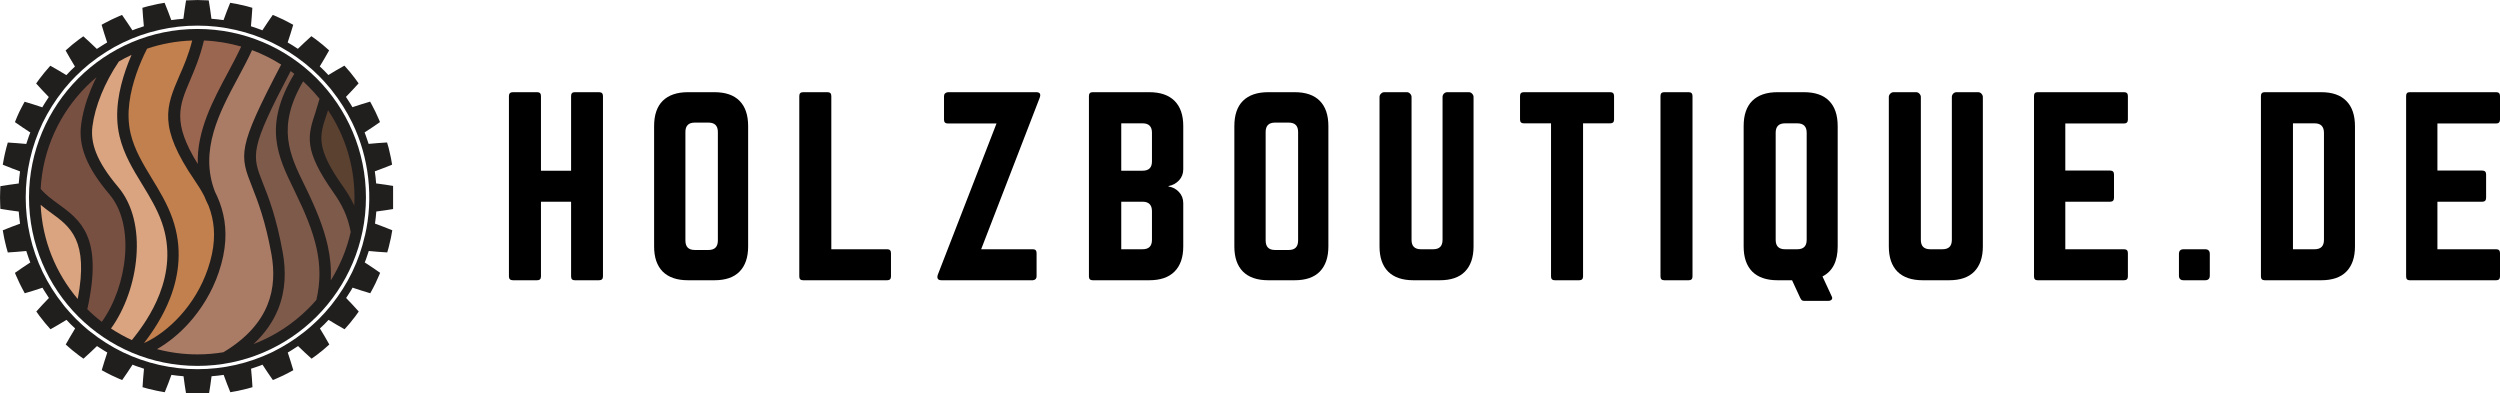 <?xml version="1.0" encoding="UTF-8" standalone="no"?>
<svg xmlns="http://www.w3.org/2000/svg" xmlns:svg="http://www.w3.org/2000/svg" width="356.149" zoomAndPan="magnify" viewBox="0 0 267.112 41.996" height="55.995" preserveAspectRatio="xMidYMid" version="1.0" id="svg162">
  <defs id="defs10">
    <g id="g2"></g>
    <clipPath id="7104cc5080">
      <path d="m 52.105,166.391 h 42 v 42 h -42 z m 0,0" clip-rule="nonzero" id="path4"></path>
    </clipPath>
    <clipPath id="d1149f630c">
      <path d="m 55.203,169.488 h 36 v 36 h -36 z m 0,0" clip-rule="nonzero" id="path7"></path>
    </clipPath>
  </defs>
  <g id="g599" transform="translate(-52.105,-166.395)">
    <g id="g522">
      <g clip-path="url(#7104cc5080)" id="g18">
        <path fill="#211e1e" d="m 92.293,185.992 c -0.023,-0.434 -0.086,-0.859 -0.141,-1.293 0.625,-0.227 1.234,-0.461 1.848,-0.711 l -0.105,-0.602 -0.027,-0.148 -0.035,-0.148 -0.066,-0.301 -0.137,-0.59 -0.168,-0.582 c -0.66,0.035 -1.316,0.086 -1.969,0.152 l -0.211,-0.613 c -0.035,-0.102 -0.062,-0.207 -0.105,-0.309 l -0.117,-0.301 c 0.551,-0.355 1.102,-0.727 1.645,-1.109 -0.07,-0.191 -0.16,-0.371 -0.242,-0.559 l -0.25,-0.551 -0.277,-0.539 c -0.094,-0.18 -0.18,-0.363 -0.285,-0.535 -0.637,0.188 -1.27,0.387 -1.891,0.594 l -0.164,-0.281 -0.172,-0.273 c -0.117,-0.18 -0.234,-0.367 -0.355,-0.547 0.457,-0.469 0.91,-0.953 1.352,-1.445 -0.117,-0.164 -0.23,-0.328 -0.355,-0.492 l -0.371,-0.477 -0.188,-0.238 c -0.066,-0.078 -0.133,-0.152 -0.203,-0.23 l -0.398,-0.457 c -0.574,0.32 -1.152,0.656 -1.715,1.004 l -0.449,-0.473 -0.469,-0.449 c 0.344,-0.562 0.68,-1.137 1,-1.711 L 86.812,171.375 c -0.078,-0.066 -0.152,-0.133 -0.23,-0.199 l -0.715,-0.562 c -0.16,-0.121 -0.328,-0.234 -0.492,-0.352 -0.492,0.441 -0.973,0.891 -1.445,1.348 C 83.75,171.492 83.566,171.375 83.387,171.258 l -0.266,-0.16 -0.281,-0.164 c 0.211,-0.625 0.41,-1.254 0.594,-1.891 -0.172,-0.102 -0.355,-0.191 -0.535,-0.285 l -0.539,-0.277 -0.551,-0.25 c -0.191,-0.082 -0.371,-0.172 -0.562,-0.242 -0.383,0.543 -0.75,1.094 -1.109,1.645 l -0.301,-0.117 c -0.102,-0.043 -0.199,-0.074 -0.305,-0.109 l -0.617,-0.207 c 0.062,-0.652 0.113,-1.309 0.152,-1.973 l -0.582,-0.164 -0.59,-0.137 -0.297,-0.066 -0.148,-0.035 -0.148,-0.027 -0.602,-0.105 c -0.25,0.609 -0.488,1.219 -0.711,1.848 -0.434,-0.055 -0.859,-0.117 -1.293,-0.141 -0.082,-0.656 -0.18,-1.309 -0.289,-1.965 -0.402,-0.023 -0.801,-0.027 -1.211,-0.039 -0.398,0.012 -0.809,0.016 -1.211,0.039 -0.109,0.656 -0.203,1.309 -0.285,1.965 -0.434,0.023 -0.863,0.086 -1.293,0.141 -0.227,-0.629 -0.465,-1.238 -0.715,-1.848 l -0.602,0.105 -0.148,0.027 -0.148,0.035 -0.301,0.066 -0.59,0.137 -0.582,0.164 c 0.039,0.664 0.09,1.32 0.156,1.973 l -0.617,0.207 c -0.102,0.035 -0.207,0.066 -0.309,0.109 l -0.297,0.117 c -0.359,-0.551 -0.73,-1.102 -1.113,-1.645 -0.188,0.07 -0.371,0.16 -0.555,0.242 l -0.551,0.25 -0.539,0.277 c -0.18,0.094 -0.363,0.18 -0.535,0.285 0.184,0.637 0.383,1.266 0.594,1.891 l -0.281,0.164 L 63,171.27 c -0.184,0.117 -0.367,0.234 -0.547,0.352 -0.473,-0.457 -0.953,-0.906 -1.445,-1.348 -0.164,0.117 -0.332,0.23 -0.492,0.355 L 60.039,171 l -0.238,0.188 c -0.078,0.066 -0.152,0.133 -0.23,0.203 l -0.457,0.398 c 0.316,0.574 0.656,1.152 1,1.715 l -0.469,0.445 -0.449,0.473 c -0.562,-0.344 -1.141,-0.684 -1.715,-1.004 l -0.398,0.461 c -0.066,0.074 -0.137,0.152 -0.199,0.23 l -0.562,0.715 c -0.121,0.16 -0.238,0.328 -0.355,0.492 0.441,0.492 0.891,0.973 1.352,1.445 -0.121,0.18 -0.234,0.363 -0.352,0.543 l -0.176,0.277 -0.164,0.281 c -0.625,-0.211 -1.254,-0.41 -1.891,-0.598 -0.102,0.176 -0.191,0.355 -0.285,0.535 l -0.277,0.539 -0.25,0.555 c -0.062,0.18 -0.152,0.359 -0.223,0.551 0.543,0.383 1.09,0.75 1.645,1.109 l -0.121,0.301 c -0.039,0.098 -0.07,0.199 -0.105,0.305 l -0.207,0.617 c -0.656,-0.062 -1.312,-0.113 -1.973,-0.152 l -0.164,0.582 -0.141,0.59 -0.066,0.301 -0.031,0.148 -0.027,0.148 -0.109,0.602 c 0.613,0.25 1.223,0.488 1.848,0.715 -0.055,0.43 -0.117,0.859 -0.141,1.289 -0.652,0.082 -1.309,0.18 -1.965,0.289 -0.023,0.402 -0.023,0.809 -0.035,1.211 0.012,0.402 0.012,0.809 0.035,1.211 0.656,0.109 1.312,0.207 1.965,0.289 0.023,0.43 0.086,0.859 0.141,1.293 -0.625,0.223 -1.234,0.461 -1.848,0.711 l 0.109,0.602 0.027,0.148 0.031,0.148 0.066,0.293 0.141,0.594 0.164,0.582 c 0.66,-0.039 1.316,-0.09 1.973,-0.156 l 0.207,0.617 c 0.035,0.102 0.066,0.207 0.105,0.305 l 0.121,0.301 c -0.555,0.359 -1.102,0.73 -1.645,1.113 0.07,0.188 0.16,0.371 0.242,0.555 l 0.25,0.551 0.273,0.539 c 0.094,0.18 0.184,0.363 0.285,0.535 0.641,-0.184 1.27,-0.383 1.895,-0.594 l 0.16,0.277 0.176,0.273 c 0.117,0.18 0.23,0.367 0.352,0.547 -0.457,0.465 -0.906,0.949 -1.348,1.445 0.117,0.16 0.23,0.328 0.352,0.492 l 0.375,0.473 0.188,0.242 c 0.062,0.078 0.129,0.152 0.199,0.23 L 57.5,201.574 c 0.574,-0.32 1.148,-0.66 1.711,-1.004 l 0.449,0.473 0.473,0.445 c -0.344,0.566 -0.684,1.141 -1.004,1.715 l 0.457,0.402 c 0.078,0.062 0.152,0.133 0.23,0.199 l 0.715,0.562 c 0.16,0.121 0.328,0.234 0.492,0.352 0.492,-0.441 0.977,-0.891 1.445,-1.348 0.18,0.117 0.363,0.234 0.547,0.352 l 0.273,0.172 0.281,0.164 c -0.211,0.625 -0.406,1.254 -0.594,1.891 0.172,0.102 0.355,0.195 0.535,0.289 l 0.539,0.273 0.551,0.25 c 0.188,0.082 0.367,0.172 0.559,0.242 0.383,-0.543 0.75,-1.09 1.109,-1.645 l 0.301,0.121 c 0.102,0.039 0.199,0.07 0.305,0.105 l 0.617,0.207 c -0.066,0.656 -0.117,1.309 -0.156,1.973 l 0.586,0.164 0.59,0.137 0.301,0.07 0.148,0.031 0.148,0.027 0.602,0.109 c 0.25,-0.613 0.484,-1.223 0.711,-1.852 0.43,0.055 0.859,0.121 1.293,0.145 0.082,0.652 0.18,1.309 0.289,1.961 0.398,0.023 0.805,0.027 1.211,0.039 0.398,-0.012 0.805,-0.016 1.207,-0.039 0.113,-0.652 0.207,-1.309 0.289,-1.961 0.434,-0.023 0.863,-0.09 1.293,-0.145 0.227,0.629 0.461,1.238 0.711,1.852 l 0.602,-0.109 0.148,-0.027 0.148,-0.031 0.297,-0.07 0.59,-0.137 0.582,-0.164 c -0.035,-0.664 -0.086,-1.316 -0.152,-1.973 l 0.613,-0.207 c 0.102,-0.035 0.207,-0.066 0.309,-0.105 l 0.301,-0.121 c 0.359,0.555 0.727,1.102 1.109,1.645 0.191,-0.07 0.371,-0.16 0.559,-0.242 l 0.551,-0.25 0.539,-0.273 c 0.18,-0.094 0.363,-0.184 0.535,-0.289 -0.188,-0.637 -0.387,-1.266 -0.594,-1.891 l 0.281,-0.164 0.273,-0.172 c 0.18,-0.117 0.367,-0.234 0.547,-0.352 0.465,0.457 0.949,0.906 1.445,1.348 0.164,-0.117 0.328,-0.23 0.492,-0.352 l 0.715,-0.562 c 0.078,-0.062 0.152,-0.133 0.23,-0.199 l 0.457,-0.402 c -0.32,-0.574 -0.656,-1.148 -1.004,-1.715 l 0.473,-0.445 0.449,-0.473 c 0.562,0.344 1.137,0.684 1.711,1.004 l 0.402,-0.457 c 0.066,-0.078 0.133,-0.152 0.199,-0.23 l 0.188,-0.242 0.375,-0.473 c 0.121,-0.164 0.234,-0.332 0.352,-0.492 -0.441,-0.496 -0.891,-0.977 -1.348,-1.445 0.117,-0.18 0.234,-0.367 0.352,-0.547 l 0.176,-0.273 0.16,-0.285 c 0.625,0.211 1.254,0.41 1.891,0.598 0.102,-0.176 0.195,-0.355 0.289,-0.535 l 0.273,-0.539 0.25,-0.555 c 0.082,-0.184 0.172,-0.363 0.242,-0.555 -0.543,-0.383 -1.09,-0.754 -1.645,-1.109 l 0.121,-0.301 c 0.039,-0.102 0.07,-0.199 0.105,-0.309 l 0.207,-0.613 c 0.656,0.066 1.312,0.117 1.973,0.152 l 0.164,-0.582 0.137,-0.59 0.07,-0.297 0.031,-0.148 0.027,-0.148 0.109,-0.602 c -0.613,-0.25 -1.223,-0.484 -1.848,-0.711 0.051,-0.43 0.117,-0.859 0.141,-1.293 0.652,-0.082 1.309,-0.18 1.965,-0.289 0.02,-0.398 0.023,-0.801 0.035,-1.211 -0.012,-0.398 -0.016,-0.805 -0.035,-1.207 -0.672,-0.113 -1.332,-0.211 -1.988,-0.293 z m -1.203,5.586 c -0.305,1.344 -0.754,2.637 -1.352,3.879 -0.602,1.238 -1.332,2.398 -2.191,3.477 l -0.16,0.199 c -0.055,0.066 -0.113,0.129 -0.168,0.195 l -0.332,0.391 c -0.109,0.133 -0.234,0.25 -0.352,0.375 l -0.355,0.375 -0.371,0.355 c -0.129,0.117 -0.246,0.238 -0.379,0.348 l -0.391,0.34 c -0.066,0.055 -0.129,0.113 -0.195,0.164 l -0.199,0.16 c -1.078,0.859 -2.238,1.59 -3.477,2.195 -1.246,0.594 -2.539,1.047 -3.883,1.352 -1.344,0.305 -2.707,0.457 -4.086,0.457 -1.379,0 -2.738,-0.152 -4.086,-0.457 -1.344,-0.305 -2.637,-0.758 -3.879,-1.352 -1.242,-0.605 -2.398,-1.336 -3.477,-2.195 l -0.203,-0.16 c -0.066,-0.051 -0.129,-0.109 -0.195,-0.164 l -0.387,-0.336 c -0.133,-0.109 -0.25,-0.234 -0.375,-0.352 l -0.375,-0.352 -0.355,-0.375 C 59.75,199.973 59.625,199.852 59.516,199.719 l -0.336,-0.387 c -0.055,-0.066 -0.113,-0.129 -0.168,-0.195 l -0.156,-0.203 c -0.859,-1.078 -1.59,-2.234 -2.195,-3.477 -0.594,-1.242 -1.047,-2.535 -1.352,-3.883 -0.305,-1.344 -0.457,-2.703 -0.457,-4.082 0,-1.379 0.152,-2.742 0.457,-4.086 0.305,-1.344 0.758,-2.641 1.352,-3.883 0.605,-1.238 1.336,-2.398 2.195,-3.477 l 0.156,-0.199 c 0.055,-0.066 0.113,-0.133 0.168,-0.195 l 0.336,-0.391 c 0.109,-0.133 0.234,-0.25 0.352,-0.379 l 0.355,-0.371 0.375,-0.355 c 0.125,-0.117 0.242,-0.242 0.375,-0.352 l 0.391,-0.336 c 0.066,-0.055 0.129,-0.113 0.195,-0.168 l 0.199,-0.16 c 1.078,-0.859 2.238,-1.59 3.477,-2.191 1.246,-0.598 2.539,-1.051 3.883,-1.355 1.344,-0.309 2.707,-0.461 4.086,-0.461 1.379,0 2.742,0.152 4.086,0.461 1.344,0.305 2.637,0.758 3.883,1.355 1.238,0.602 2.398,1.332 3.477,2.191 l 0.199,0.16 c 0.066,0.055 0.129,0.113 0.195,0.168 l 0.391,0.336 c 0.133,0.109 0.25,0.234 0.375,0.352 l 0.375,0.355 0.355,0.371 c 0.117,0.129 0.242,0.246 0.348,0.379 l 0.34,0.391 c 0.055,0.062 0.113,0.129 0.168,0.195 l 0.156,0.199 c 0.859,1.078 1.59,2.238 2.195,3.477 0.902,1.875 1.469,3.844 1.699,5.91 0.23,2.066 0.117,4.113 -0.348,6.141 z m 0,0" fill-opacity="1" fill-rule="nonzero" id="path16"></path>
      </g>
      <g clip-path="url(#d1149f630c)" id="g22">
        <path fill="#211e1e" d="m 85.934,174.762 c 3.254,3.262 5.27,7.762 5.27,12.727 0,4.969 -2.016,9.469 -5.27,12.73 -3.262,3.254 -7.762,5.27 -12.73,5.27 -4.969,0 -9.469,-2.016 -12.73,-5.27 -3.254,-3.262 -5.27,-7.762 -5.27,-12.73 0,-4.965 2.016,-9.465 5.27,-12.727 3.262,-3.254 7.762,-5.273 12.73,-5.273 4.969,0 9.469,2.02 12.73,5.273 z m 0,0" fill-opacity="1" fill-rule="evenodd" id="path20"></path>
      </g>
      <path fill="#d9a47f" d="m 66.156,172.262 c -0.461,0.215 -0.914,0.445 -1.348,0.699 -0.777,1.152 -1.402,2.332 -1.871,3.477 -0.496,1.211 -0.82,2.383 -0.957,3.465 -0.109,0.871 -0.008,1.793 0.395,2.812 0.418,1.066 1.168,2.254 2.34,3.645 1.629,1.914 2.184,4.652 1.965,7.422 -0.215,2.801 -1.223,5.652 -2.715,7.711 0.707,0.469 1.449,0.879 2.227,1.238 0.965,-1.18 2.176,-2.879 2.965,-4.922 0.859,-2.219 1.227,-4.855 0.238,-7.66 -0.512,-1.449 -1.301,-2.746 -2.086,-4.035 -0.996,-1.625 -1.973,-3.23 -2.43,-5.152 -0.301,-1.27 -0.309,-2.543 -0.156,-3.754 0.152,-1.195 0.461,-2.316 0.801,-3.316 0.18,-0.527 0.387,-1.051 0.609,-1.57 z m 0,0" fill-opacity="1" fill-rule="evenodd" id="path24"></path>
      <path fill="#c1804d" d="m 72.641,170.723 c -1.684,0.055 -3.305,0.359 -4.82,0.871 -0.195,0.387 -0.391,0.789 -0.57,1.207 -0.211,0.477 -0.402,0.973 -0.578,1.477 -0.32,0.945 -0.609,1.996 -0.746,3.082 -0.137,1.074 -0.129,2.195 0.137,3.32 0.41,1.734 1.34,3.254 2.273,4.793 0.816,1.34 1.641,2.695 2.195,4.27 1.102,3.133 0.699,6.051 -0.25,8.504 -0.75,1.938 -1.844,3.578 -2.793,4.805 1.301,-0.586 2.672,-1.594 3.879,-2.934 1.227,-1.352 2.285,-3.051 2.945,-4.996 0.758,-2.215 0.801,-4.008 0.453,-5.523 -0.094,-0.422 -0.223,-0.832 -0.375,-1.223 -0.172,-0.344 -0.324,-0.684 -0.461,-1.023 -0.301,-0.59 -0.652,-1.145 -1.012,-1.668 -3.961,-5.789 -3.055,-7.906 -1.656,-11.168 0.473,-1.059 0.992,-2.27 1.379,-3.793 z m 0,0" fill-opacity="1" fill-rule="evenodd" id="path26"></path>
      <path fill="#9b6650" d="m 77.875,171.371 c -1.273,-0.367 -2.605,-0.594 -3.98,-0.648 -0.418,1.754 -0.984,3.094 -1.488,4.273 -1.145,2.68 -1.922,4.488 0.828,8.914 -0.109,-3.555 1.633,-6.809 3.238,-9.789 0.504,-0.945 0.992,-1.867 1.402,-2.75 z m 0,0" fill-opacity="1" fill-rule="evenodd" id="path28"></path>
      <path fill="#aa7c65" d="m 82.145,173.293 c -0.969,-0.613 -2.016,-1.133 -3.109,-1.543 -0.43,0.953 -0.957,1.93 -1.496,2.938 -1.965,3.66 -4.164,7.754 -2.477,12.168 0.379,0.75 0.699,1.57 0.898,2.469 0.383,1.715 0.348,3.723 -0.488,6.18 -0.719,2.109 -1.867,3.945 -3.199,5.422 -1.051,1.164 -2.223,2.102 -3.398,2.77 1.383,0.367 2.832,0.562 4.32,0.562 0.953,0 1.879,-0.078 2.781,-0.23 2.535,-1.52 3.973,-3.262 4.699,-5.047 0.734,-1.805 0.742,-3.672 0.434,-5.414 -0.656,-3.629 -1.469,-5.672 -2.051,-7.164 -1.367,-3.469 -1.629,-4.117 3.086,-13.109 z m 0,0" fill-opacity="1" fill-rule="evenodd" id="path30"></path>
      <path fill="#7d5a4a" d="m 83.551,174.285 c -0.129,-0.102 -0.258,-0.203 -0.391,-0.297 -4.391,8.367 -4.16,8.953 -2.965,11.977 0.605,1.523 1.434,3.621 2.117,7.395 0.352,1.941 0.332,4.039 -0.496,6.082 -0.52,1.281 -1.363,2.543 -2.621,3.715 2.223,-0.848 4.219,-2.16 5.867,-3.809 0.297,-0.289 0.57,-0.59 0.844,-0.906 0.453,-1.922 0.422,-3.688 0.027,-5.5 -0.41,-1.887 -1.23,-3.852 -2.332,-6.105 l -0.059,-0.125 c -1.758,-3.598 -3.348,-6.859 0.008,-12.426 z m 0,0" fill-opacity="1" fill-rule="evenodd" id="path32"></path>
      <path fill="#7d5a4a" d="m 86.25,176.949 c -0.375,-0.461 -0.77,-0.898 -1.188,-1.316 -0.188,-0.188 -0.375,-0.367 -0.57,-0.547 -2.871,4.902 -1.438,7.848 0.152,11.102 l 0.059,0.113 c 1.137,2.336 1.988,4.379 2.426,6.379 0.266,1.227 0.383,2.434 0.316,3.68 0.98,-1.574 1.715,-3.316 2.133,-5.184 -0.168,-0.891 -0.418,-1.648 -0.723,-2.305 -0.316,-0.691 -0.691,-1.289 -1.062,-1.82 -3.305,-4.672 -2.816,-6.141 -1.961,-8.719 0.129,-0.418 0.273,-0.871 0.418,-1.383 z m 0,0" fill-opacity="1" fill-rule="evenodd" id="path34"></path>
      <path fill="#5b4130" d="m 89.98,187.488 c 0,-3.445 -1.043,-6.652 -2.824,-9.316 -0.055,0.188 -0.121,0.367 -0.18,0.543 -0.734,2.207 -1.152,3.469 1.801,7.637 0.418,0.59 0.828,1.246 1.18,2.016 0.016,-0.293 0.023,-0.582 0.023,-0.879 z m 0,0" fill-opacity="1" fill-rule="evenodd" id="path36"></path>
      <path fill="#d9a47f" d="m 60.41,198.34 c 1.203,-6.258 -0.82,-7.727 -2.801,-9.172 -0.398,-0.289 -0.785,-0.57 -1.16,-0.887 0.172,3.824 1.637,7.324 3.961,10.059 z m 0,0" fill-opacity="1" fill-rule="evenodd" id="path38"></path>
      <path fill="#775042" d="m 56.449,186.574 c 0.527,0.629 1.195,1.117 1.871,1.605 2.391,1.742 4.832,3.523 3.113,11.254 0.488,0.484 1,0.93 1.547,1.348 1.359,-1.879 2.281,-4.508 2.484,-7.094 0.195,-2.477 -0.281,-4.895 -1.68,-6.543 -1.266,-1.492 -2.078,-2.793 -2.547,-3.98 -0.484,-1.234 -0.605,-2.34 -0.469,-3.414 0.152,-1.188 0.496,-2.469 1.035,-3.773 0.184,-0.438 0.383,-0.887 0.605,-1.332 -0.367,0.309 -0.727,0.641 -1.07,0.98 -2.832,2.836 -4.66,6.68 -4.891,10.949 z m 0,0" fill-opacity="1" fill-rule="evenodd" id="path40"></path>
    </g>
    <g id="g507" transform="translate(0,-0.217)">
      <g fill="#000000" fill-opacity="1" id="g48">
        <g transform="translate(105.232,196.555)" id="g46">
          <g id="g44">
            <path d="M 7.891,-11.703 V -19.688 c 0,-0.27 0.129,-0.406 0.391,-0.406 H 10.875 c 0.281,0 0.422,0.137 0.422,0.406 V -0.406 C 11.297,-0.133 11.156,0 10.875,0 H 8.281 C 8.02,0 7.891,-0.133 7.891,-0.406 V -8.391 H 4.672 V -0.406 C 4.672,-0.133 4.535,0 4.266,0 H 1.688 C 1.395,0 1.25,-0.133 1.25,-0.406 V -19.688 c 0,-0.27 0.145,-0.406 0.438,-0.406 h 2.578 c 0.27,0 0.406,0.137 0.406,0.406 v 7.984 z m 0,0" id="path42"></path>
          </g>
        </g>
      </g>
      <g fill="#000000" fill-opacity="1" id="g56">
        <g transform="translate(120.743,196.555)" id="g54">
          <g id="g52">
            <path d="M 1.25,-3.609 V -16.469 c 0,-1.188 0.305,-2.086 0.922,-2.703 0.625,-0.613 1.523,-0.922 2.703,-0.922 h 2.812 c 1.188,0 2.082,0.309 2.688,0.922 0.613,0.617 0.922,1.516 0.922,2.703 v 12.859 c 0,1.168 -0.309,2.062 -0.922,2.688 C 9.77,-0.305 8.875,0 7.688,0 H 4.875 C 3.695,0 2.797,-0.305 2.172,-0.922 1.555,-1.547 1.25,-2.441 1.25,-3.609 Z m 4.344,0.375 H 7.062 c 0.664,0 1,-0.336 1,-1.016 v -11.594 c 0,-0.664 -0.336,-1 -1,-1 H 5.594 c -0.668,0 -1,0.336 -1,1 V -4.25 c 0,0.68 0.332,1.016 1,1.016 z m 0,0" id="path50"></path>
          </g>
        </g>
      </g>
      <g fill="#000000" fill-opacity="1" id="g64">
        <g transform="translate(136.255,196.555)" id="g62">
          <g id="g60">
            <path d="m 4.672,-3.312 v -16.375 c 0,-0.27 -0.137,-0.406 -0.406,-0.406 H 1.656 c -0.273,0 -0.406,0.137 -0.406,0.406 V -0.406 C 1.25,-0.133 1.383,0 1.656,0 h 8.984 c 0.27,0 0.406,-0.133 0.406,-0.406 v -2.5 c 0,-0.27 -0.137,-0.406 -0.406,-0.406 z m 0,0" id="path58"></path>
          </g>
        </g>
      </g>
      <g fill="#000000" fill-opacity="1" id="g72">
        <g transform="translate(151.515,196.555)" id="g70">
          <g id="g68">
            <path d="m 1.859,-20.094 h 9.438 c 0.406,0 0.531,0.203 0.375,0.609 l -6.25,16.172 h 5.531 c 0.258,0 0.391,0.137 0.391,0.406 v 2.484 c 0,0.25 -0.133,0.391 -0.391,0.422 H 1.188 C 0.977,0 0.844,-0.055 0.781,-0.172 0.727,-0.285 0.734,-0.43 0.797,-0.609 L 7.062,-16.75 H 1.859 c -0.273,0 -0.406,-0.133 -0.406,-0.406 v -2.5 c 0,-0.25 0.133,-0.395 0.406,-0.438 z m 0,0" id="path66"></path>
          </g>
        </g>
      </g>
      <g fill="#000000" fill-opacity="1" id="g80">
        <g transform="translate(167.202,196.555)" id="g78">
          <g id="g76">
            <path d="m 11.328,-16.469 v 4.609 c 0,0.469 -0.152,0.867 -0.453,1.188 -0.305,0.324 -0.68,0.527 -1.125,0.609 v 0.047 c 0.445,0.062 0.82,0.262 1.125,0.594 0.301,0.324 0.453,0.719 0.453,1.188 v 4.625 c 0,1.168 -0.312,2.062 -0.938,2.688 C 9.773,-0.305 8.875,0 7.688,0 H 1.656 C 1.383,0 1.25,-0.133 1.25,-0.406 V -19.688 c 0,-0.27 0.133,-0.406 0.406,-0.406 H 7.688 c 1.188,0 2.086,0.309 2.703,0.922 0.625,0.617 0.938,1.516 0.938,2.703 z m -3.344,3.781 v -3.078 c 0,-0.664 -0.336,-1 -1,-1 h -2.281 v 5.062 h 2.281 c 0.664,0 1,-0.328 1,-0.984 z m 0,8.375 V -7.375 c 0,-0.676 -0.336,-1.016 -1,-1.016 H 4.703 V -3.312 h 2.281 c 0.664,0 1,-0.332 1,-1 z m 0,0" id="path74"></path>
          </g>
        </g>
      </g>
      <g fill="#000000" fill-opacity="1" id="g88">
        <g transform="translate(182.739,196.555)" id="g86">
          <g id="g84">
            <path d="M 1.25,-3.609 V -16.469 c 0,-1.188 0.305,-2.086 0.922,-2.703 0.625,-0.613 1.523,-0.922 2.703,-0.922 h 2.812 c 1.188,0 2.082,0.309 2.688,0.922 0.613,0.617 0.922,1.516 0.922,2.703 v 12.859 c 0,1.168 -0.309,2.062 -0.922,2.688 C 9.77,-0.305 8.875,0 7.688,0 H 4.875 C 3.695,0 2.797,-0.305 2.172,-0.922 1.555,-1.547 1.25,-2.441 1.25,-3.609 Z m 4.344,0.375 H 7.062 c 0.664,0 1,-0.336 1,-1.016 v -11.594 c 0,-0.664 -0.336,-1 -1,-1 H 5.594 c -0.668,0 -1,0.336 -1,1 V -4.25 c 0,0.68 0.332,1.016 1,1.016 z m 0,0" id="path82"></path>
          </g>
        </g>
      </g>
      <g fill="#000000" fill-opacity="1" id="g96">
        <g transform="translate(198.25,196.555)" id="g94">
          <g id="g92">
            <path d="m 8.484,-20.094 h 2.312 c 0.133,0 0.25,0.055 0.344,0.156 0.102,0.105 0.156,0.227 0.156,0.359 v 15.969 c 0,1.168 -0.309,2.062 -0.922,2.688 C 9.77,-0.305 8.875,0 7.688,0 H 4.875 C 3.695,0 2.797,-0.305 2.172,-0.922 1.555,-1.547 1.25,-2.441 1.25,-3.609 v -15.969 c 0,-0.133 0.051,-0.254 0.156,-0.359 0.102,-0.102 0.219,-0.156 0.344,-0.156 h 2.422 c 0.133,0 0.25,0.055 0.344,0.156 0.102,0.105 0.156,0.227 0.156,0.359 V -4.312 c 0,0.668 0.332,1 1,1 h 1.312 c 0.664,0 1,-0.332 1,-1 v -15.266 c 0,-0.133 0.047,-0.254 0.141,-0.359 0.102,-0.102 0.223,-0.156 0.359,-0.156 z m 0,0" id="path90"></path>
          </g>
        </g>
      </g>
      <g fill="#000000" fill-opacity="1" id="g104">
        <g transform="translate(213.762,196.555)" id="g102">
          <g id="g100">
            <path d="m 1.156,-20.094 h 9.234 c 0.27,0 0.406,0.137 0.406,0.406 v 2.516 c 0,0.273 -0.137,0.406 -0.406,0.406 H 7.484 V -0.406 C 7.484,-0.133 7.348,0 7.078,0 H 4.469 C 4.195,0 4.062,-0.133 4.062,-0.406 V -16.766 H 1.156 c -0.273,0 -0.406,-0.133 -0.406,-0.406 V -19.688 c 0,-0.27 0.133,-0.406 0.406,-0.406 z m 0,0" id="path98"></path>
          </g>
        </g>
      </g>
      <g fill="#000000" fill-opacity="1" id="g112">
        <g transform="translate(228.269,196.555)" id="g110">
          <g id="g108">
            <path d="m 1.656,-20.094 h 2.609 c 0.27,0 0.406,0.137 0.406,0.406 V -0.406 C 4.672,-0.133 4.535,0 4.266,0 H 1.656 C 1.383,0 1.25,-0.133 1.25,-0.406 V -19.688 c 0,-0.27 0.133,-0.406 0.406,-0.406 z m 0,0" id="path106"></path>
          </g>
        </g>
      </g>
      <g fill="#000000" fill-opacity="1" id="g120">
        <g transform="translate(237.155,196.555)" id="g118">
          <g id="g116">
            <path d="m 11.297,-16.469 v 12.859 c 0,1.586 -0.543,2.652 -1.625,3.203 l 1,2.156 c 0.062,0.133 0.051,0.242 -0.031,0.328 -0.086,0.082 -0.195,0.125 -0.328,0.125 H 7.703 C 7.586,2.203 7.5,2.172 7.438,2.109 7.383,2.047 7.332,1.961 7.281,1.859 L 6.422,0 H 4.875 C 3.695,0 2.797,-0.305 2.172,-0.922 1.555,-1.547 1.25,-2.441 1.25,-3.609 V -16.469 c 0,-1.188 0.305,-2.086 0.922,-2.703 0.625,-0.613 1.523,-0.922 2.703,-0.922 h 2.812 c 1.188,0 2.082,0.309 2.688,0.922 0.613,0.617 0.922,1.516 0.922,2.703 z m -6.625,0.703 V -4.312 c 0,0.668 0.332,1 1,1 h 1.312 c 0.664,0 1,-0.332 1,-1 v -11.453 c 0,-0.664 -0.336,-1 -1,-1 h -1.312 c -0.668,0 -1,0.336 -1,1 z m 0,0" id="path114"></path>
          </g>
        </g>
      </g>
      <g fill="#000000" fill-opacity="1" id="g128">
        <g transform="translate(252.666,196.555)" id="g126">
          <g id="g124">
            <path d="m 8.484,-20.094 h 2.312 c 0.133,0 0.25,0.055 0.344,0.156 0.102,0.105 0.156,0.227 0.156,0.359 v 15.969 c 0,1.168 -0.309,2.062 -0.922,2.688 C 9.77,-0.305 8.875,0 7.688,0 H 4.875 C 3.695,0 2.797,-0.305 2.172,-0.922 1.555,-1.547 1.25,-2.441 1.25,-3.609 v -15.969 c 0,-0.133 0.051,-0.254 0.156,-0.359 0.102,-0.102 0.219,-0.156 0.344,-0.156 h 2.422 c 0.133,0 0.25,0.055 0.344,0.156 0.102,0.105 0.156,0.227 0.156,0.359 V -4.312 c 0,0.668 0.332,1 1,1 h 1.312 c 0.664,0 1,-0.332 1,-1 v -15.266 c 0,-0.133 0.047,-0.254 0.141,-0.359 0.102,-0.102 0.223,-0.156 0.359,-0.156 z m 0,0" id="path122"></path>
          </g>
        </g>
      </g>
      <g fill="#000000" fill-opacity="1" id="g136">
        <g transform="translate(268.178,196.555)" id="g134">
          <g id="g132">
            <path d="m 11.281,-19.688 v 2.516 c 0,0.281 -0.137,0.422 -0.406,0.422 H 4.594 v 5.031 h 4.797 c 0.27,0 0.406,0.141 0.406,0.422 V -8.812 c 0,0.281 -0.137,0.422 -0.406,0.422 H 4.594 V -3.312 H 10.875 c 0.27,0 0.406,0.137 0.406,0.406 v 2.5 C 11.281,-0.133 11.145,0 10.875,0 H 1.625 C 1.375,0 1.25,-0.133 1.25,-0.406 V -19.688 c 0,-0.27 0.125,-0.406 0.375,-0.406 h 9.25 c 0.27,0 0.406,0.137 0.406,0.406 z m 0,0" id="path130"></path>
          </g>
        </g>
      </g>
      <g fill="#000000" fill-opacity="1" id="g144">
        <g transform="translate(283.664,196.555)" id="g142">
          <g id="g140">
            <path d="m 1.25,-0.5 v -2.312 c 0,-0.332 0.164,-0.5 0.5,-0.5 h 2.297 c 0.332,0 0.5,0.168 0.5,0.5 V -0.5 c 0,0.336 -0.168,0.5 -0.5,0.5 H 1.75 C 1.414,0 1.25,-0.164 1.25,-0.5 Z m 0,0" id="path138"></path>
          </g>
        </g>
      </g>
      <g fill="#000000" fill-opacity="1" id="g152">
        <g transform="translate(292.424,196.555)" id="g150">
          <g id="g148">
            <path d="M 1.25,-0.406 V -19.688 c 0,-0.27 0.133,-0.406 0.406,-0.406 H 7.688 c 1.188,0 2.082,0.312 2.688,0.938 0.613,0.617 0.922,1.516 0.922,2.703 v 12.844 c 0,1.168 -0.309,2.062 -0.922,2.688 C 9.77,-0.305 8.875,0 7.688,0 H 1.656 C 1.383,0 1.25,-0.133 1.25,-0.406 Z M 4.672,-3.312 h 2.312 c 0.664,0 1,-0.332 1,-1 V -15.75 c 0,-0.676 -0.336,-1.016 -1,-1.016 h -2.312 z m 0,0" id="path146"></path>
          </g>
        </g>
      </g>
      <g fill="#000000" fill-opacity="1" id="g160">
        <g transform="translate(307.936,196.555)" id="g158">
          <g id="g156">
            <path d="m 11.281,-19.688 v 2.516 c 0,0.281 -0.137,0.422 -0.406,0.422 H 4.594 v 5.031 h 4.797 c 0.27,0 0.406,0.141 0.406,0.422 V -8.812 c 0,0.281 -0.137,0.422 -0.406,0.422 H 4.594 V -3.312 H 10.875 c 0.27,0 0.406,0.137 0.406,0.406 v 2.5 C 11.281,-0.133 11.145,0 10.875,0 H 1.625 C 1.375,0 1.25,-0.133 1.25,-0.406 V -19.688 c 0,-0.27 0.125,-0.406 0.375,-0.406 h 9.25 c 0.27,0 0.406,0.137 0.406,0.406 z m 0,0" id="path154"></path>
          </g>
        </g>
      </g>
    </g>
  </g>
</svg>
